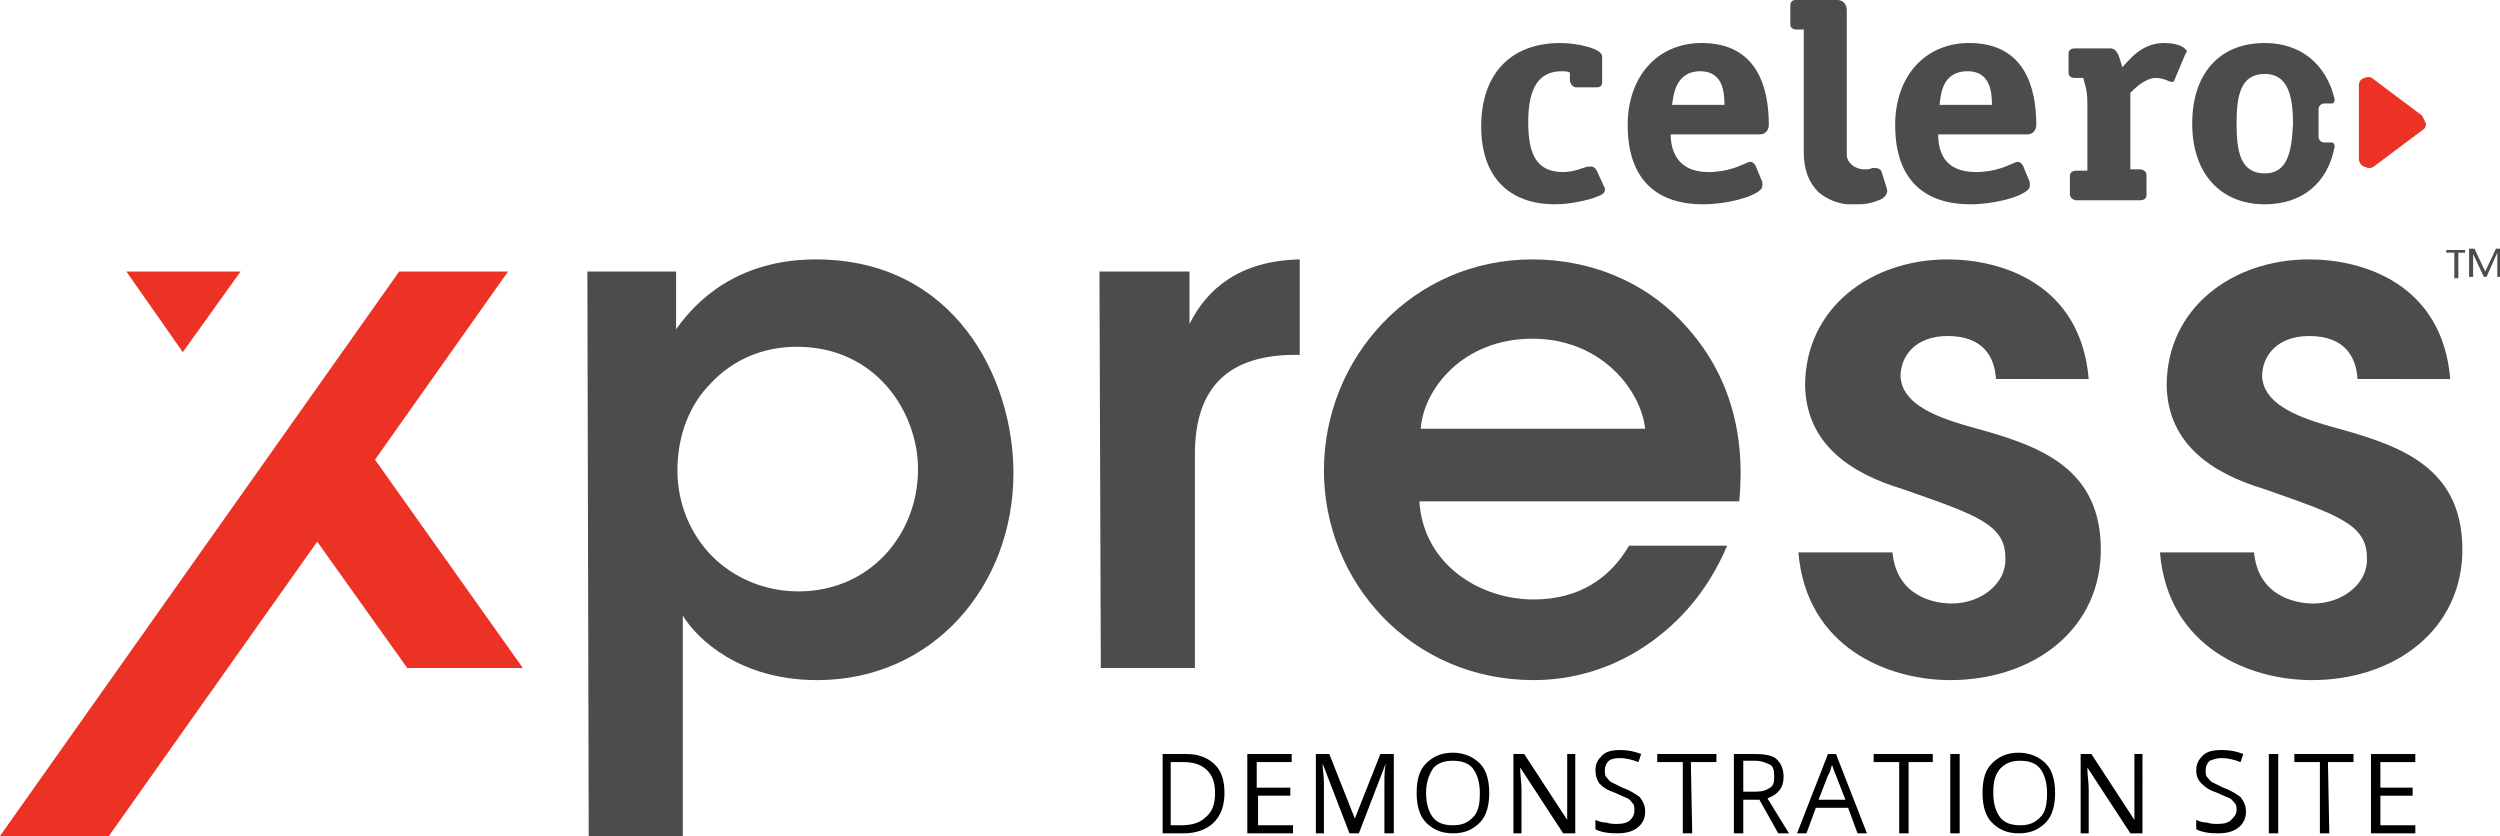 <?xml version="1.0" encoding="utf-8"?>
<!-- Generator: Adobe Illustrator 23.1.0, SVG Export Plug-In . SVG Version: 6.00 Build 0)  -->
<svg version="1.1" id="Layer_1" xmlns="http://www.w3.org/2000/svg" xmlns:xlink="http://www.w3.org/1999/xlink" x="0px" y="0px"
	 width="186px" height="62.2px" viewBox="0 0 186 62.2" enable-background="new 0 0 186 62.2" xml:space="preserve">
<path fill="#4C4C4E" d="M182.6,18.8H182v-0.2h1.4v0.2h-0.5v1.9h-0.3L182.6,18.8L182.6,18.8z M183.7,18.5h0.4l0.8,1.7l0.8-1.7h0.4
	v2.1h-0.3v-1.8l-0.8,1.8h-0.2l-0.8-1.7v1.7h-0.3L183.7,18.5L183.7,18.5z"/>
<path fill="#4C4C4E" d="M43.7,20.2h6.6v4.3c2.1-3,5.5-5.2,10.4-5.2c10.3,0,14.7,8.8,14.7,15.9c0,8.4-6,15.4-14.6,15.4
	c-5.7,0-8.9-3-10-4.8v3.9v12.5h-7L43.7,20.2L43.7,20.2z M68.3,34.9c0-4.2-3.1-9.1-9-9.1c-2.6,0-4.8,1-6.4,2.7
	c-1.6,1.6-2.5,3.9-2.5,6.5c0,2.5,1,4.8,2.6,6.4s3.9,2.6,6.4,2.6C64.7,44,68.3,39.8,68.3,34.9L68.3,34.9z"/>
<path fill="#4C4C4E" d="M81.8,20.2h6.7v3.9c1.3-2.6,3.7-4.7,8.2-4.8v7.1h-0.3c-4.9,0-7.5,2.3-7.5,7.4v15.9h-7L81.8,20.2L81.8,20.2z"
	/>
<path fill="#4C4C4E" d="M105.6,37.3c0.3,4.7,4.5,7.3,8.5,7.3c3.4,0,5.7-1.6,7.1-4h7.3c-1.4,3.3-3.5,5.7-6,7.4
	c-2.5,1.7-5.4,2.6-8.4,2.6c-9.1,0-15.6-7.3-15.6-15.6c0-8.4,6.6-15.7,15.5-15.7c4.4,0,8.3,1.7,11,4.5c3.6,3.7,4.9,8.3,4.4,13.5
	H105.6z M122.4,31.9c-0.3-2.8-3.2-6.7-8.4-6.7c-5.2,0-8.1,3.8-8.3,6.7H122.4z"/>
<path fill="#4C4C4E" d="M148.5,28.2c-0.1-1.6-0.9-3.2-3.6-3.2c-2.4,0-3.5,1.5-3.5,3c0.1,1.9,2.2,2.9,5,3.7c4.7,1.3,9.8,2.7,9.9,9
	c0.1,6.1-5,9.9-11.2,9.9c-4.6,0-10.7-2.4-11.3-9.5h7c0.3,3.2,3,3.8,4.4,3.8c2.2,0,4.1-1.5,4-3.4c0-2.5-2.2-3.2-7.6-5.1
	c-4-1.2-7.2-3.4-7.3-7.7c0-5.8,4.9-9.4,10.6-9.4c4,0,9.9,1.8,10.5,8.9L148.5,28.2L148.5,28.2z"/>
<path fill="#4C4C4E" d="M175.4,28.2c-0.1-1.6-0.9-3.2-3.6-3.2c-2.4,0-3.5,1.5-3.5,3c0.1,1.9,2.2,2.9,5,3.7c4.7,1.3,9.8,2.7,9.9,9
	c0.1,6.1-5,9.9-11.2,9.9c-4.6,0-10.7-2.4-11.3-9.5h7c0.3,3.2,3,3.8,4.4,3.8c2.2,0,4.1-1.5,4-3.4c0-2.5-2.2-3.2-7.6-5.1
	c-4-1.2-7.2-3.4-7.3-7.7c0-5.8,4.9-9.4,10.6-9.4c4,0,9.9,1.8,10.5,8.9L175.4,28.2L175.4,28.2z"/>
<path fill="#EC3225" d="M9.4,20.2h8.5l-4.3,6L9.4,20.2z"/>
<polygon fill="#EC3225" points="38.9,49.7 27.9,34.2 37.8,20.2 29.7,20.2 0,62.2 8.1,62.2 23.6,40.3 30.3,49.7 "/>
<path fill="#4C4C4E" d="M119.4,14C119.4,14,119.4,14,119.4,14l-0.6-1.3c-0.2-0.4-0.5-0.3-0.6-0.3c0,0,0,0-0.1,0l0,0
	c-0.4,0.1-1,0.4-1.8,0.4c-1.9,0-2.6-1.2-2.6-3.7c0-2.6,0.8-3.8,2.5-3.8c0.2,0,0.4,0,0.6,0.1v0V6c0,0.1,0.1,0.4,0.4,0.5h0
	c0,0,0.1,0,0.1,0l0,0h1.4l0,0c0,0,0.1,0,0.1,0h0c0.4,0,0.4-0.3,0.4-0.4V5.6V4.2c0-0.6-1.9-1-3.1-1c-3.8,0-5.9,2.4-5.9,6.2
	c0,3.8,2.1,5.8,5.5,5.8c1.1,0,2.5-0.3,3.2-0.6v0C119.5,14.4,119.4,14.1,119.4,14"/>
<path fill="#4C4C4E" d="M130.6,12.3c-0.2-0.3-0.4-0.3-0.6-0.2c-0.5,0.2-1.4,0.7-2.9,0.7c-2.3,0-2.8-1.6-2.8-2.8h6.6
	c0.6,0,0.7-0.5,0.7-0.7c0-2.7-0.8-6.1-5-6.1c-3.3,0-5.5,2.5-5.5,6.1c0,4.2,2.3,5.9,5.6,5.9c1.7,0,3.7-0.5,4.3-1.1
	c0.2-0.2,0.1-0.6,0.1-0.6L130.6,12.3z M126.5,5.3c1.7,0,1.8,1.6,1.8,2.5h-3.9C124.5,7.2,124.6,5.3,126.5,5.3"/>
<path fill="#4C4C4E" d="M150.5,12.3c-0.2-0.3-0.4-0.3-0.6-0.2c-0.5,0.2-1.4,0.7-2.9,0.7c-2.4,0-2.8-1.6-2.8-2.8h6.6
	c0.6,0,0.7-0.5,0.7-0.7c0-2.7-0.8-6.1-5-6.1c-3.3,0-5.5,2.5-5.5,6.1c0,4.2,2.3,5.9,5.6,5.9c1.7,0,3.7-0.5,4.3-1.1
	c0.2-0.2,0.1-0.6,0.1-0.6L150.5,12.3z M146.4,5.3c1.7,0,1.8,1.6,1.8,2.5h-3.9C144.4,7.2,144.4,5.3,146.4,5.3"/>
<path fill="#4C4C4E" d="M161,3.2c-1.7,0-2.6,1.3-3.1,1.8c-0.2-0.6-0.3-1.4-0.9-1.4h-2.6c-0.4,0-0.5,0.2-0.5,0.4v1.4
	c0,0.2,0.1,0.4,0.5,0.4c0,0,0,0,0.1,0h0.4l0,0h0.1c0.1,0.5,0.3,0.8,0.3,1.9v5h-0.8c-0.4,0-0.5,0.2-0.5,0.4v1.4
	c0,0.1,0.1,0.3,0.4,0.4h0.5v0h3.8l0,0h0.5c0.4,0,0.5-0.2,0.5-0.4V13c0-0.1-0.1-0.4-0.5-0.4h-0.7V6.9c0.3-0.3,1.1-1.1,1.9-1.1
	c0.6,0,1,0.3,1.2,0.3c0.1,0,0.2-0.1,0.2-0.2l0.8-1.9c0,0,0.1-0.1,0.1-0.2C162.5,3.4,161.8,3.2,161,3.2"/>
<path fill="#EC3225" d="M180.2,8.6l-3.6-2.7c-0.2-0.2-0.4-0.2-0.7-0.1s-0.4,0.3-0.4,0.6v5.4c0,0.2,0.1,0.5,0.4,0.6
	c0.1,0,0.2,0.1,0.3,0.1c0.1,0,0.3,0,0.4-0.1l3.6-2.7c0.2-0.1,0.3-0.3,0.3-0.5C180.4,9,180.3,8.8,180.2,8.6"/>
<path fill="#4C4C4E" d="M173.5,10.6h-0.6c-0.2,0-0.4-0.2-0.4-0.4V9.4V9.3V9V8.6V8.1c0-0.2,0.2-0.4,0.4-0.4h0.6
	c0.1,0,0.2-0.1,0.2-0.3c-0.6-2.6-2.5-4.2-5.2-4.2c-3.4,0-5.4,2.3-5.4,6s2.1,6,5.4,6c2.8,0,4.7-1.6,5.2-4.3
	C173.7,10.7,173.6,10.6,173.5,10.6 M168.5,12.9c-1.8,0-2.1-1.6-2.1-3.7s0.3-3.7,2.1-3.7c1.7,0,2.1,1.6,2.1,3.7
	C170.5,11.3,170.2,12.9,168.5,12.9"/>
<path fill="#4C4C4E" d="M140.4,14.1l-0.4-1.3c-0.1-0.3-0.4-0.3-0.6-0.3c0,0,0,0-0.1,0c-0.2,0.1-0.4,0.1-0.6,0.1
	c-0.7,0-1.3-0.5-1.3-1.1l0,0V4.3l0,0V3.6v0V0.8c0-0.7-0.5-0.8-0.7-0.8h-2.6h-0.5c-0.3,0-0.4,0.2-0.4,0.4v1.4c0,0.2,0.1,0.4,0.5,0.4
	h0.4h0.1v1.4v0v7.2c0,0.1,0,0.3,0,0.4h0v0.1c0,1.4,0.4,2.3,1.1,3c0.6,0.5,1.3,0.8,2.1,0.9l0,0c0.2,0,0.4,0,0.6,0c0,0,0,0,0,0h0.3
	c0,0,0,0,0,0c0.5,0,0.9-0.1,1.2-0.2c0,0,0,0,0,0l0,0c0.3-0.1,0.5-0.2,0.5-0.2C140.5,14.5,140.4,14.1,140.4,14.1"/>
<path d="M91.1,59c0,1-0.3,1.7-0.8,2.2C89.8,61.7,89,62,88.1,62h-1.6v-5.9h1.8c0.9,0,1.6,0.3,2.1,0.8C90.9,57.4,91.1,58.1,91.1,59z
	 M90.4,59c0-0.8-0.2-1.3-0.6-1.7c-0.4-0.4-1-0.6-1.7-0.6h-1v4.7h0.8c0.8,0,1.4-0.2,1.8-0.6C90.2,60.4,90.4,59.8,90.4,59z"/>
<path d="M96.1,62h-3.3v-5.9h3.3v0.6h-2.6v1.9H96v0.6h-2.4v2.2h2.6V62z"/>
<path d="M100.4,62l-2-5.2h0c0,0.4,0.1,0.9,0.1,1.5V62h-0.6v-5.9h1l1.9,4.8h0l1.9-4.8h1V62H103v-3.8c0-0.4,0-0.9,0.1-1.4h0l-2,5.2
	L100.4,62L100.4,62z"/>
<path d="M110.8,59c0,0.9-0.2,1.7-0.7,2.2c-0.5,0.5-1.1,0.8-2,0.8c-0.9,0-1.5-0.3-2-0.8c-0.5-0.5-0.7-1.3-0.7-2.2
	c0-1,0.2-1.7,0.7-2.2s1.1-0.8,2-0.8c0.8,0,1.5,0.3,2,0.8S110.8,58.1,110.8,59z M106.1,59c0,0.8,0.2,1.4,0.5,1.8
	c0.3,0.4,0.8,0.6,1.5,0.6s1.1-0.2,1.5-0.6s0.5-1,0.5-1.8c0-0.8-0.2-1.4-0.5-1.8s-0.8-0.6-1.5-0.6s-1.2,0.2-1.5,0.6
	C106.3,57.7,106.1,58.2,106.1,59z"/>
<path d="M117.1,62h-0.8l-3.2-4.9h0c0,0.6,0.1,1.1,0.1,1.6V62h-0.6v-5.9h0.8l3.2,4.9h0c0-0.1,0-0.3,0-0.7c0-0.4,0-0.7,0-0.8v-3.4h0.6
	V62z"/>
<path d="M122.4,60.4c0,0.5-0.2,0.9-0.6,1.2c-0.4,0.3-0.9,0.4-1.5,0.4c-0.7,0-1.2-0.1-1.6-0.3v-0.7c0.2,0.1,0.5,0.2,0.8,0.2
	c0.3,0.1,0.6,0.1,0.8,0.1c0.5,0,0.8-0.1,1-0.3s0.3-0.4,0.3-0.7c0-0.2,0-0.4-0.1-0.5s-0.2-0.3-0.4-0.4s-0.5-0.2-0.9-0.4
	c-0.6-0.2-0.9-0.4-1.2-0.7c-0.2-0.3-0.3-0.6-0.3-1c0-0.5,0.2-0.8,0.5-1.1c0.3-0.3,0.8-0.4,1.3-0.4c0.6,0,1.1,0.1,1.6,0.3l-0.2,0.6
	c-0.5-0.2-1-0.3-1.4-0.3c-0.4,0-0.7,0.1-0.8,0.2c-0.2,0.2-0.3,0.4-0.3,0.7c0,0.2,0,0.4,0.1,0.5s0.2,0.3,0.4,0.4s0.4,0.2,0.8,0.4
	c0.6,0.2,1,0.5,1.3,0.7C122.3,59.7,122.4,60,122.4,60.4z"/>
<path d="M125.9,62h-0.7v-5.3h-1.9v-0.6h4.4v0.6h-1.9L125.9,62L125.9,62z"/>
<path d="M129.7,59.5V62H129v-5.9h1.6c0.7,0,1.3,0.1,1.6,0.4c0.3,0.3,0.5,0.7,0.5,1.3c0,0.8-0.4,1.3-1.2,1.6l1.6,2.6h-0.8l-1.4-2.5
	H129.7z M129.7,58.9h0.9c0.5,0,0.8-0.1,1.1-0.3s0.3-0.5,0.3-0.9c0-0.4-0.1-0.7-0.3-0.8s-0.6-0.3-1.1-0.3h-0.9L129.7,58.9L129.7,58.9
	z"/>
<path d="M138.2,62l-0.7-1.9h-2.4l-0.7,1.9h-0.7l2.3-5.9h0.6l2.3,5.9H138.2z M137.3,59.5l-0.7-1.8c-0.1-0.2-0.2-0.5-0.3-0.8
	c-0.1,0.3-0.1,0.5-0.3,0.8l-0.7,1.8H137.3z"/>
<path d="M142,62h-0.7v-5.3h-1.9v-0.6h4.4v0.6H142L142,62L142,62z"/>
<path d="M145.1,62v-5.9h0.7V62H145.1z"/>
<path d="M152.9,59c0,0.9-0.2,1.7-0.7,2.2c-0.5,0.5-1.1,0.8-2,0.8c-0.9,0-1.5-0.3-2-0.8c-0.5-0.5-0.7-1.3-0.7-2.2
	c0-1,0.2-1.7,0.7-2.2s1.1-0.8,2-0.8c0.8,0,1.5,0.3,2,0.8S152.9,58.1,152.9,59z M148.3,59c0,0.8,0.2,1.4,0.5,1.8s0.8,0.6,1.5,0.6
	s1.1-0.2,1.5-0.6s0.5-1,0.5-1.8c0-0.8-0.2-1.4-0.5-1.8s-0.8-0.6-1.5-0.6s-1.1,0.2-1.5,0.6C148.4,57.7,148.3,58.2,148.3,59z"/>
<path d="M159.3,62h-0.8l-3.2-4.9h0c0,0.6,0.1,1.1,0.1,1.6V62h-0.6v-5.9h0.8l3.2,4.9h0c0-0.1,0-0.3,0-0.7c0-0.4,0-0.7,0-0.8v-3.4h0.6
	V62z"/>
<path d="M167.1,60.4c0,0.5-0.2,0.9-0.6,1.2c-0.4,0.3-0.9,0.4-1.5,0.4c-0.7,0-1.2-0.1-1.6-0.3v-0.7c0.2,0.1,0.5,0.2,0.8,0.2
	c0.3,0.1,0.6,0.1,0.8,0.1c0.5,0,0.8-0.1,1-0.3s0.4-0.4,0.4-0.7c0-0.2,0-0.4-0.1-0.5s-0.2-0.3-0.4-0.4s-0.5-0.2-0.9-0.4
	c-0.6-0.2-0.9-0.4-1.2-0.7s-0.4-0.6-0.4-1c0-0.5,0.2-0.8,0.5-1.1s0.8-0.4,1.4-0.4c0.6,0,1.1,0.1,1.6,0.3l-0.2,0.6
	c-0.5-0.2-1-0.3-1.4-0.3c-0.4,0-0.6,0.1-0.9,0.2c-0.2,0.2-0.3,0.4-0.3,0.7c0,0.2,0,0.4,0.1,0.5s0.2,0.3,0.4,0.4
	c0.2,0.1,0.4,0.2,0.8,0.4c0.6,0.2,1,0.5,1.3,0.7C167,59.7,167.1,60,167.1,60.4z"/>
<path d="M168.8,62v-5.9h0.7V62H168.8z"/>
<path d="M173.3,62h-0.7v-5.3h-1.9v-0.6h4.4v0.6h-1.9L173.3,62L173.3,62z"/>
<path d="M179.7,62h-3.3v-5.9h3.3v0.6h-2.6v1.9h2.4v0.6h-2.4v2.2h2.6V62z"/>
</svg>
